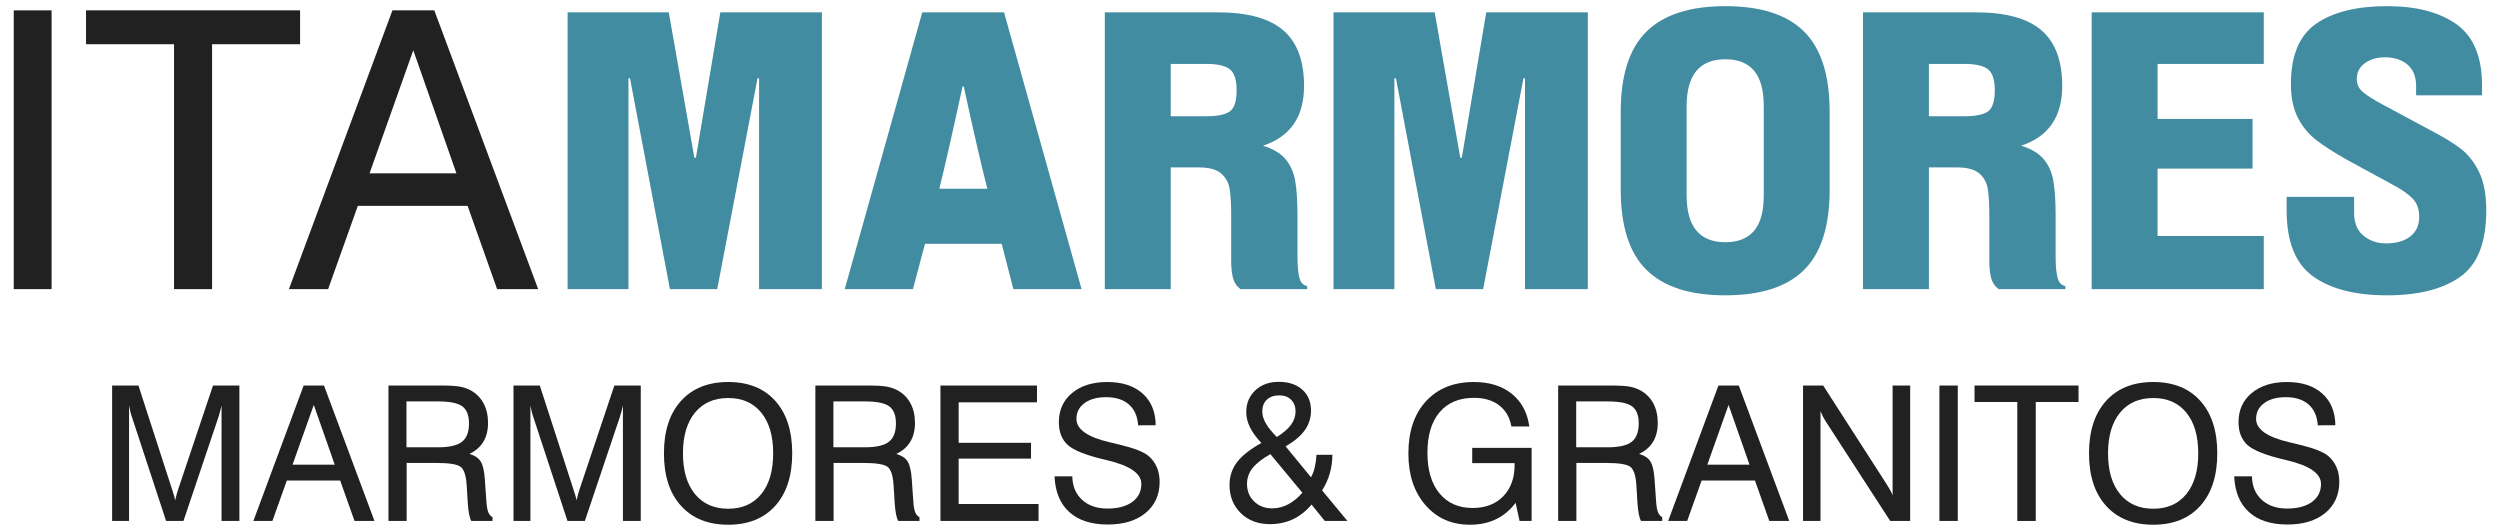 <?xml version="1.0" encoding="utf-8"?>
<!-- Generator: Adobe Illustrator 16.0.0, SVG Export Plug-In . SVG Version: 6.00 Build 0)  -->
<!DOCTYPE svg PUBLIC "-//W3C//DTD SVG 1.1//EN" "http://www.w3.org/Graphics/SVG/1.1/DTD/svg11.dtd">
<svg version="1.1" id="Layer_1" xmlns="http://www.w3.org/2000/svg" xmlns:xlink="http://www.w3.org/1999/xlink" x="0px" y="0px"
	 width="910px" height="191px" viewBox="0 0 910 191" enable-background="new 0 0 910 191" xml:space="preserve">
<path fill="#418CA1" d="M299.166,105.244h-22.861v-76.76h-0.564l-14.671,76.76h-17.216l-14.529-76.76h-0.565v76.76h-22.156V4.499
	h36.83l9.313,52.912h0.564l8.888-52.912h36.97L299.166,105.244L299.166,105.244z"/>
<path fill="#418CA1" d="M336.691,88.734l-4.374,16.51h-24.833L335.701,4.499h29.774l28.219,100.745h-24.834l-4.233-16.51H336.691
	L336.691,88.734z M341.912,68.698h17.496c-2.069-7.9-4.938-20.319-8.606-37.25h-0.424C346.71,48.382,343.888,60.798,341.912,68.698z
	"/>
<path fill="#418CA1" d="M475.809,104.115v1.129h-24.267c-1.32-0.939-2.213-2.234-2.684-3.879c-0.469-1.646-0.705-3.787-0.705-6.42
	V78.719c0-4.329-0.188-7.642-0.563-9.947c-0.377-2.306-1.411-4.186-3.104-5.644c-1.695-1.459-4.376-2.188-8.048-2.188h-10.295
	v44.304h-23.99V4.499h41.206c10.723,0,18.623,2.165,23.703,6.491c5.079,4.325,7.614,11.1,7.614,20.316
	c0,11.195-4.981,18.438-14.955,21.731c3.668,1.128,6.398,2.751,8.186,4.868c1.785,2.116,2.962,4.726,3.526,7.83
	s0.847,7.432,0.847,12.983v14.955c0,2.917,0.212,5.317,0.634,7.2C473.339,102.75,474.304,103.834,475.809,104.115z M439.125,42.314
	c4.045,0,6.889-0.585,8.537-1.764c1.643-1.177,2.469-3.738,2.469-7.688c0-3.858-0.852-6.42-2.541-7.692
	c-1.695-1.271-4.517-1.905-8.465-1.905h-12.982v19.047h12.982V42.314z"/>
<path fill="#418CA1" d="M577.961,105.244h-22.863v-76.76h-0.56l-14.677,76.76h-17.216l-14.529-76.76h-0.565v76.76h-22.152V4.499
	h36.826l9.314,52.912h0.563l8.888-52.912h36.973L577.961,105.244L577.961,105.244z"/>
<path fill="#418CA1" d="M656.683,98.256c-6.206,6.164-15.757,9.242-28.64,9.242c-12.89,0-22.459-3.08-28.714-9.242
	c-6.26-6.16-9.387-15.919-9.387-29.274V40.76c0-13.355,3.127-23.116,9.387-29.276c6.255-6.16,15.822-9.241,28.714-9.241
	c12.883,0,22.434,3.081,28.64,9.241c6.206,6.163,9.314,15.921,9.314,29.276v28.221C665.997,82.339,662.892,92.099,656.683,98.256z
	 M638.481,25.733c-2.351-2.773-5.831-4.161-10.438-4.161c-9.408,0-14.111,5.691-14.111,17.072v32.453
	c0,11.381,4.703,17.07,14.111,17.07c4.606,0,8.088-1.385,10.438-4.16c2.354-2.775,3.527-7.081,3.527-12.91V38.643
	C642.009,32.814,640.835,28.51,638.481,25.733z"/>
<path fill="#418CA1" d="M751.778,104.115v1.129h-24.267c-1.316-0.939-2.213-2.234-2.684-3.879c-0.47-1.646-0.705-3.787-0.705-6.42
	V78.719c0-4.329-0.188-7.642-0.563-9.947c-0.378-2.306-1.411-4.186-3.104-5.644c-1.695-1.459-4.374-2.188-8.047-2.188h-10.295
	v44.304h-23.987V4.499h41.203c10.722,0,18.625,2.165,23.704,6.491c5.077,4.325,7.615,11.1,7.615,20.316
	c0,11.195-4.983,18.438-14.957,21.731c3.67,1.128,6.398,2.751,8.185,4.868c1.786,2.116,2.963,4.726,3.526,7.83
	c0.565,3.104,0.848,7.432,0.848,12.983v14.955c0,2.917,0.212,5.317,0.636,7.2C749.31,102.75,750.271,103.834,751.778,104.115z
	 M715.095,42.314c4.049,0,6.89-0.585,8.537-1.764c1.643-1.177,2.47-3.738,2.47-7.688c0-3.858-0.85-6.42-2.541-7.692
	c-1.694-1.271-4.517-1.905-8.466-1.905h-12.982v19.047h12.981L715.095,42.314L715.095,42.314z"/>
<path fill="#418CA1" d="M819.927,43.302v18.06h-34.57v24.55h38.657v19.332h-62.646V4.499h62.646v18.765h-38.657v20.038H819.927z"/>
<path fill="#418CA1" d="M879.466,31.306c0-3.386-1.036-5.973-3.108-7.76c-2.068-1.786-4.845-2.68-8.321-2.68
	c-2.821,0-5.223,0.705-7.2,2.116c-1.972,1.411-2.963,3.34-2.963,5.784c0,1.882,0.706,3.434,2.119,4.656
	c1.41,1.225,3.759,2.729,7.055,4.515l17.354,9.312c4.887,2.541,8.676,4.846,11.356,6.914c2.679,2.068,4.888,4.89,6.633,8.465
	c1.741,3.576,2.609,8.231,2.609,13.971c0,11.665-3.175,19.729-9.523,24.196c-6.353,4.471-15.214,6.703-26.598,6.703
	c-11.574,0-20.556-2.305-26.948-6.912c-6.401-4.61-9.596-12.606-9.596-23.987v-4.938h24.551v5.784c0,3.667,1.124,6.443,3.387,8.325
	c2.258,1.881,5.029,2.822,8.319,2.822c3.674,0,6.586-0.847,8.755-2.541c2.16-1.692,3.24-4.042,3.24-7.055
	c0-2.725-0.729-4.89-2.182-6.49c-1.465-1.6-3.742-3.245-6.847-4.938l-17.354-9.456c-4.515-2.54-8.183-4.89-11.003-7.055
	c-2.822-2.165-5.081-4.89-6.773-8.183s-2.541-7.385-2.541-12.275c0-10.44,3.084-17.777,9.243-22.01
	c6.158-4.233,14.745-6.349,25.752-6.349c10.722,0,19.165,2.211,25.327,6.634c6.164,4.419,9.242,11.807,9.242,22.15v3.669h-23.985
	V31.306L879.466,31.306z"/>
<path fill="#212121" d="M5,105.244V3.766h13.778v101.478H5z"/>
<path fill="#212121" d="M63.352,105.244V16.097H31.315V3.765h77.917v12.332H77.199v89.147H63.352z"/>
<path fill="#212121" d="M105.169,105.244L142.85,3.765h15.229l37.819,101.479h-14.95l-10.744-30.313h-39.958l-10.816,30.313H105.169
	z M134.517,63.083h31.622l-15.705-44.78L134.517,63.083z"/>
<path fill="#212121" d="M46.975,147.621v42.008h-6.162V140.33h9.576l12.217,37.717c0.354,1.072,0.619,1.904,0.784,2.494
	c0.171,0.59,0.299,1.113,0.39,1.553c0.176-0.82,0.354-1.559,0.531-2.207c0.18-0.646,0.367-1.262,0.57-1.84l12.654-37.723h9.604
	v49.305h-6.492v-42.008c-0.157,0.717-0.337,1.434-0.537,2.16c-0.198,0.725-0.411,1.443-0.635,2.158l-12.687,37.688h-6.327
	l-12.384-37.688c-0.227-0.623-0.424-1.293-0.604-2.008C47.294,149.217,47.129,148.449,46.975,147.621z"/>
<path fill="#212121" d="M92.229,189.629l18.307-49.305h7.398l18.375,49.305h-7.261l-5.225-14.727h-19.411l-5.255,14.727H92.229z
	 M106.487,169.143h15.359l-7.63-21.754L106.487,169.143z"/>
<path fill="#212121" d="M141.395,140.33h19.111c3.104,0,5.385,0.131,6.848,0.398c1.462,0.268,2.771,0.715,3.934,1.34
	c2.075,1.139,3.654,2.725,4.734,4.754c1.082,2.029,1.625,4.416,1.625,7.164c0,2.652-0.57,4.928-1.706,6.813
	c-1.139,1.885-2.835,3.361-5.091,4.436c1.922,0.537,3.288,1.439,4.102,2.713c0.813,1.271,1.323,3.424,1.523,6.457l0.57,8.133
	c0.113,1.74,0.342,3.041,0.687,3.9c0.347,0.859,0.864,1.467,1.557,1.822v1.369h-7.732c-0.623-1.025-1.058-3.225-1.303-6.592v-0.201
	l-0.402-6.424c-0.224-3.305-0.926-5.447-2.107-6.426c-1.183-0.98-4.14-1.475-8.871-1.475h-10.849v21.115h-6.628L141.395,140.33
	L141.395,140.33z M147.957,146.117v16.699h11.447c4.128,0,7.046-0.668,8.752-2.008c1.708-1.34,2.56-3.57,2.56-6.695
	c0-2.922-0.805-4.982-2.409-6.189c-1.605-1.207-4.573-1.807-8.902-1.807H147.957z"/>
<path fill="#212121" d="M193.073,147.621v42.008h-6.159V140.33h9.573l12.216,37.717c0.354,1.072,0.62,1.904,0.788,2.494
	s0.295,1.113,0.386,1.553c0.179-0.82,0.355-1.559,0.535-2.207c0.176-0.646,0.367-1.262,0.57-1.84l12.65-37.723h9.606v49.305h-6.492
	v-42.008c-0.16,0.717-0.336,1.434-0.538,2.16c-0.201,0.725-0.411,1.443-0.634,2.158l-12.688,37.688h-6.327l-12.384-37.688
	c-0.226-0.623-0.425-1.293-0.604-2.008C193.395,149.217,193.229,148.449,193.073,147.621z"/>
<path fill="#212121" d="M241.674,165.027c0-8.145,2.067-14.51,6.208-19.096c4.143-4.586,9.868-6.881,17.19-6.881
	c7.297,0,13.001,2.289,17.119,6.861c4.116,4.578,6.175,10.945,6.175,19.113c0,8.146-2.06,14.51-6.175,19.094
	c-4.117,4.586-9.821,6.881-17.119,6.881c-7.322,0-13.048-2.295-17.19-6.881C243.741,179.537,241.674,173.172,241.674,165.027z
	 M248.602,165.027c0,6.314,1.455,11.254,4.368,14.813c2.91,3.557,6.944,5.338,12.101,5.338c5.128,0,9.141-1.775,12.03-5.338
	c2.891-3.561,4.334-8.498,4.334-14.813c0-6.338-1.443-11.277-4.334-14.826c-2.888-3.547-6.899-5.32-12.03-5.32
	c-5.156,0-9.19,1.773-12.101,5.32C250.057,153.75,248.602,158.689,248.602,165.027z"/>
<path fill="#212121" d="M296.796,140.33h19.111c3.103,0,5.384,0.131,6.845,0.398c1.466,0.268,2.772,0.715,3.938,1.34
	c2.071,1.139,3.65,2.725,4.733,4.754s1.623,4.416,1.623,7.164c0,2.652-0.568,4.928-1.706,6.813
	c-1.136,1.885-2.836,3.361-5.087,4.436c1.918,0.537,3.285,1.439,4.102,2.713c0.813,1.271,1.319,3.424,1.521,6.457l0.571,8.133
	c0.109,1.74,0.339,3.041,0.683,3.9c0.345,0.859,0.865,1.467,1.557,1.822v1.369h-7.729c-0.625-1.025-1.062-3.225-1.306-6.592v-0.201
	l-0.405-6.424c-0.221-3.305-0.923-5.447-2.105-6.426c-1.185-0.98-4.142-1.475-8.873-1.475h-10.844v21.115h-6.63V140.33H296.796z
	 M303.358,146.117v16.699h11.449c4.128,0,7.043-0.668,8.752-2.008c1.706-1.34,2.561-3.57,2.561-6.695
	c0-2.922-0.802-4.982-2.411-6.189c-1.607-1.207-4.577-1.807-8.901-1.807H303.358z"/>
<path fill="#212121" d="M342.321,189.629V140.33h35.14v6.123h-28.512v14.727h26.341v5.754h-26.341v16.533h29.086v6.162H342.321z"/>
<path fill="#212121" d="M383.857,173.393h6.459c0.065,3.574,1.256,6.414,3.565,8.537c2.313,2.121,5.394,3.18,9.253,3.18
	c3.817,0,6.823-0.805,9.022-2.408c2.193-1.605,3.296-3.791,3.296-6.563c0-3.77-4.128-6.637-12.387-8.6
	c-0.49-0.113-0.871-0.201-1.136-0.271c-6.693-1.584-11.119-3.35-13.271-5.301c-2.155-1.955-3.232-4.725-3.232-8.322
	c0-4.393,1.606-7.926,4.82-10.594c3.216-2.664,7.487-3.996,12.819-3.996c5.447,0,9.728,1.4,12.854,4.201
	c3.122,2.799,4.707,6.641,4.753,11.529l-6.393,0.033c-0.224-3.303-1.349-5.838-3.365-7.6c-2.017-1.76-4.781-2.643-8.284-2.643
	c-3.279,0-5.905,0.717-7.865,2.158c-1.965,1.438-2.945,3.354-2.945,5.738c0,3.814,4.059,6.658,12.18,8.533
	c1.204,0.291,2.13,0.512,2.778,0.668l0.703,0.17c5.31,1.271,8.837,2.646,10.575,4.115c1.317,1.117,2.317,2.471,3.013,4.066
	c0.688,1.594,1.036,3.375,1.036,5.336c0,4.754-1.7,8.535-5.104,11.35c-3.403,2.811-8.005,4.215-13.809,4.215
	c-5.982,0-10.641-1.512-13.975-4.535C385.893,183.373,384.102,179.041,383.857,173.393z"/>
<path fill="#212121" d="M459.131,161.244c-1.896-2.027-3.285-3.945-4.167-5.754c-0.884-1.811-1.322-3.637-1.322-5.488
	c0-3.213,1.101-5.854,3.296-7.914c2.196-2.063,5.026-3.098,8.487-3.098c3.612,0,6.481,0.941,8.602,2.828
	c2.122,1.885,3.18,4.43,3.18,7.645c0,2.609-0.741,4.977-2.224,7.08c-1.485,2.111-3.822,4.09-7.015,5.941l9.237,11.242
	c0.582-1.023,1.033-2.211,1.354-3.545c0.325-1.338,0.54-2.879,0.653-4.619h5.789c-0.021,2.41-0.345,4.688-0.97,6.828
	c-0.626,2.141-1.553,4.18-2.778,6.123l9.207,11.113h-8.233l-4.819-5.959c-1.986,2.365-4.246,4.146-6.776,5.342
	c-2.532,1.189-5.318,1.785-8.353,1.785c-4.352,0-7.893-1.334-10.628-4.012c-2.733-2.68-4.099-6.096-4.099-10.24
	c0-3.125,0.896-5.881,2.695-8.27C452.041,165.885,455.003,163.543,459.131,161.244z M462.413,165.297
	c-3.037,1.74-5.211,3.451-6.525,5.135c-1.319,1.684-1.974,3.586-1.974,5.705c0,2.568,0.856,4.693,2.577,6.377
	c1.714,1.688,3.915,2.529,6.594,2.529c2.006,0,3.927-0.479,5.757-1.438c1.827-0.959,3.568-2.375,5.223-4.25L462.413,165.297z
	 M464.755,159.072c2.343-1.453,4.067-2.936,5.173-4.453c1.104-1.52,1.656-3.148,1.656-4.887c0-1.736-0.543-3.146-1.623-4.217
	c-1.083-1.068-2.505-1.605-4.269-1.605c-1.943,0-3.468,0.525-4.569,1.574c-1.104,1.049-1.656,2.49-1.656,4.316
	c0,1.342,0.419,2.752,1.254,4.232C461.559,155.52,462.904,157.197,464.755,159.072z"/>
<path fill="#212121" d="M551.678,183.031c-2.009,2.656-4.396,4.648-7.162,5.979c-2.764,1.324-5.914,1.99-9.438,1.99
	c-6.674,0-12.078-2.381-16.217-7.143c-4.141-4.766-6.209-11.018-6.209-18.762c0-8.053,2.145-14.406,6.427-19.061
	c4.282-4.656,10.097-6.98,17.438-6.98c5.622,0,10.207,1.422,13.758,4.27c3.546,2.844,5.682,6.813,6.396,11.898h-6.528
	c-0.601-3.322-2.091-5.893-4.467-7.697c-2.378-1.809-5.429-2.711-9.154-2.711c-5.376,0-9.546,1.746-12.503,5.234
	c-2.956,3.49-4.434,8.416-4.434,14.777c0,6.293,1.464,11.213,4.387,14.758c2.922,3.551,6.95,5.324,12.081,5.324
	c4.645,0,8.345-1.416,11.114-4.248c2.767-2.834,4.149-6.65,4.149-11.451v-0.637h-15.43v-5.555h21.621v26.607h-4.385L551.678,183.031
	z"/>
<path fill="#212121" d="M567.176,140.33h19.11c3.103,0,5.382,0.131,6.845,0.398c1.464,0.268,2.77,0.715,3.936,1.34
	c2.075,1.139,3.651,2.725,4.737,4.754c1.083,2.029,1.62,4.416,1.62,7.164c0,2.652-0.565,4.928-1.703,6.813s-2.836,3.361-5.087,4.436
	c1.918,0.537,3.285,1.439,4.098,2.713c0.813,1.271,1.322,3.424,1.521,6.457l0.57,8.133c0.109,1.74,0.339,3.041,0.686,3.9
	c0.345,0.859,0.863,1.467,1.555,1.822v1.369h-7.727c-0.629-1.025-1.063-3.225-1.311-6.592v-0.201l-0.401-6.424
	c-0.224-3.305-0.926-5.447-2.108-6.426c-1.182-0.98-4.139-1.475-8.87-1.475H573.8v21.115h-6.627V140.33H567.176z M573.737,146.117
	v16.699h11.446c4.128,0,7.044-0.668,8.755-2.008c1.703-1.34,2.559-3.57,2.559-6.695c0-2.922-0.8-4.982-2.408-6.189
	c-1.609-1.207-4.577-1.807-8.904-1.807H573.737z"/>
<path fill="#212121" d="M607.207,189.629l18.307-49.305h7.396l18.375,49.305h-7.259l-5.226-14.727h-19.413l-5.255,14.727H607.207z
	 M621.465,169.143h15.36l-7.629-21.754L621.465,169.143z"/>
<path fill="#212121" d="M656.308,189.629V140.33h7.33l23.027,35.809c0.515,0.781,0.959,1.52,1.342,2.209
	c0.38,0.693,0.681,1.34,0.9,1.945V140.33h6.396v49.299h-7.264l-23.528-36.314c-0.358-0.561-0.687-1.139-0.989-1.74
	c-0.301-0.602-0.584-1.24-0.854-1.908v39.963H656.308L656.308,189.629z"/>
<path fill="#212121" d="M705.943,189.629V140.33h6.693v49.299H705.943L705.943,189.629z"/>
<path fill="#212121" d="M734.294,189.629V146.32H718.73v-5.99h37.855v5.99h-15.564v43.309H734.294L734.294,189.629z"/>
<path fill="#212121" d="M760.398,165.027c0-8.145,2.069-14.51,6.209-19.096s9.867-6.881,17.188-6.881
	c7.3,0,13.004,2.289,17.121,6.861c4.117,4.578,6.176,10.945,6.176,19.113c0,8.146-2.059,14.51-6.176,19.094
	c-4.117,4.586-9.821,6.881-17.121,6.881c-7.319,0-13.048-2.295-17.188-6.881C762.468,179.535,760.398,173.172,760.398,165.027z
	 M767.326,165.027c0,6.314,1.458,11.254,4.369,14.813c2.91,3.557,6.944,5.338,12.099,5.338c5.131,0,9.144-1.775,12.034-5.338
	c2.888-3.561,4.335-8.498,4.335-14.813c0-6.338-1.447-11.277-4.335-14.826c-2.889-3.547-6.9-5.32-12.034-5.32
	c-5.153,0-9.188,1.773-12.099,5.32C768.784,153.75,767.326,158.689,767.326,165.027z"/>
<path fill="#212121" d="M813.252,173.393h6.46c0.065,3.574,1.254,6.414,3.564,8.537c2.313,2.121,5.395,3.18,9.255,3.18
	c3.815,0,6.822-0.805,9.02-2.408c2.196-1.605,3.296-3.791,3.296-6.563c0-3.77-4.129-6.637-12.385-8.6
	c-0.49-0.113-0.87-0.201-1.138-0.271c-6.69-1.584-11.116-3.35-13.27-5.301c-2.155-1.955-3.231-4.725-3.231-8.322
	c0-4.393,1.605-7.926,4.818-10.594c3.214-2.664,7.487-3.996,12.819-3.996c5.445,0,9.728,1.4,12.853,4.201
	c3.125,2.799,4.707,6.641,4.758,11.529l-6.396,0.033c-0.221-3.303-1.345-5.838-3.361-7.6c-2.018-1.76-4.78-2.643-8.287-2.643
	c-3.275,0-5.901,0.717-7.86,2.158c-1.965,1.438-2.949,3.354-2.949,5.738c0,3.814,4.063,6.658,12.185,8.533
	c1.203,0.291,2.13,0.512,2.776,0.668l0.703,0.17c5.31,1.271,8.837,2.646,10.576,4.115c1.316,1.117,2.316,2.471,3.012,4.066
	c0.689,1.594,1.036,3.375,1.036,5.336c0,4.754-1.7,8.535-5.104,11.35c-3.403,2.811-8.006,4.215-13.81,4.215
	c-5.981,0-10.64-1.512-13.974-4.535C815.286,183.373,813.497,179.041,813.252,173.393z"/>
</svg>
